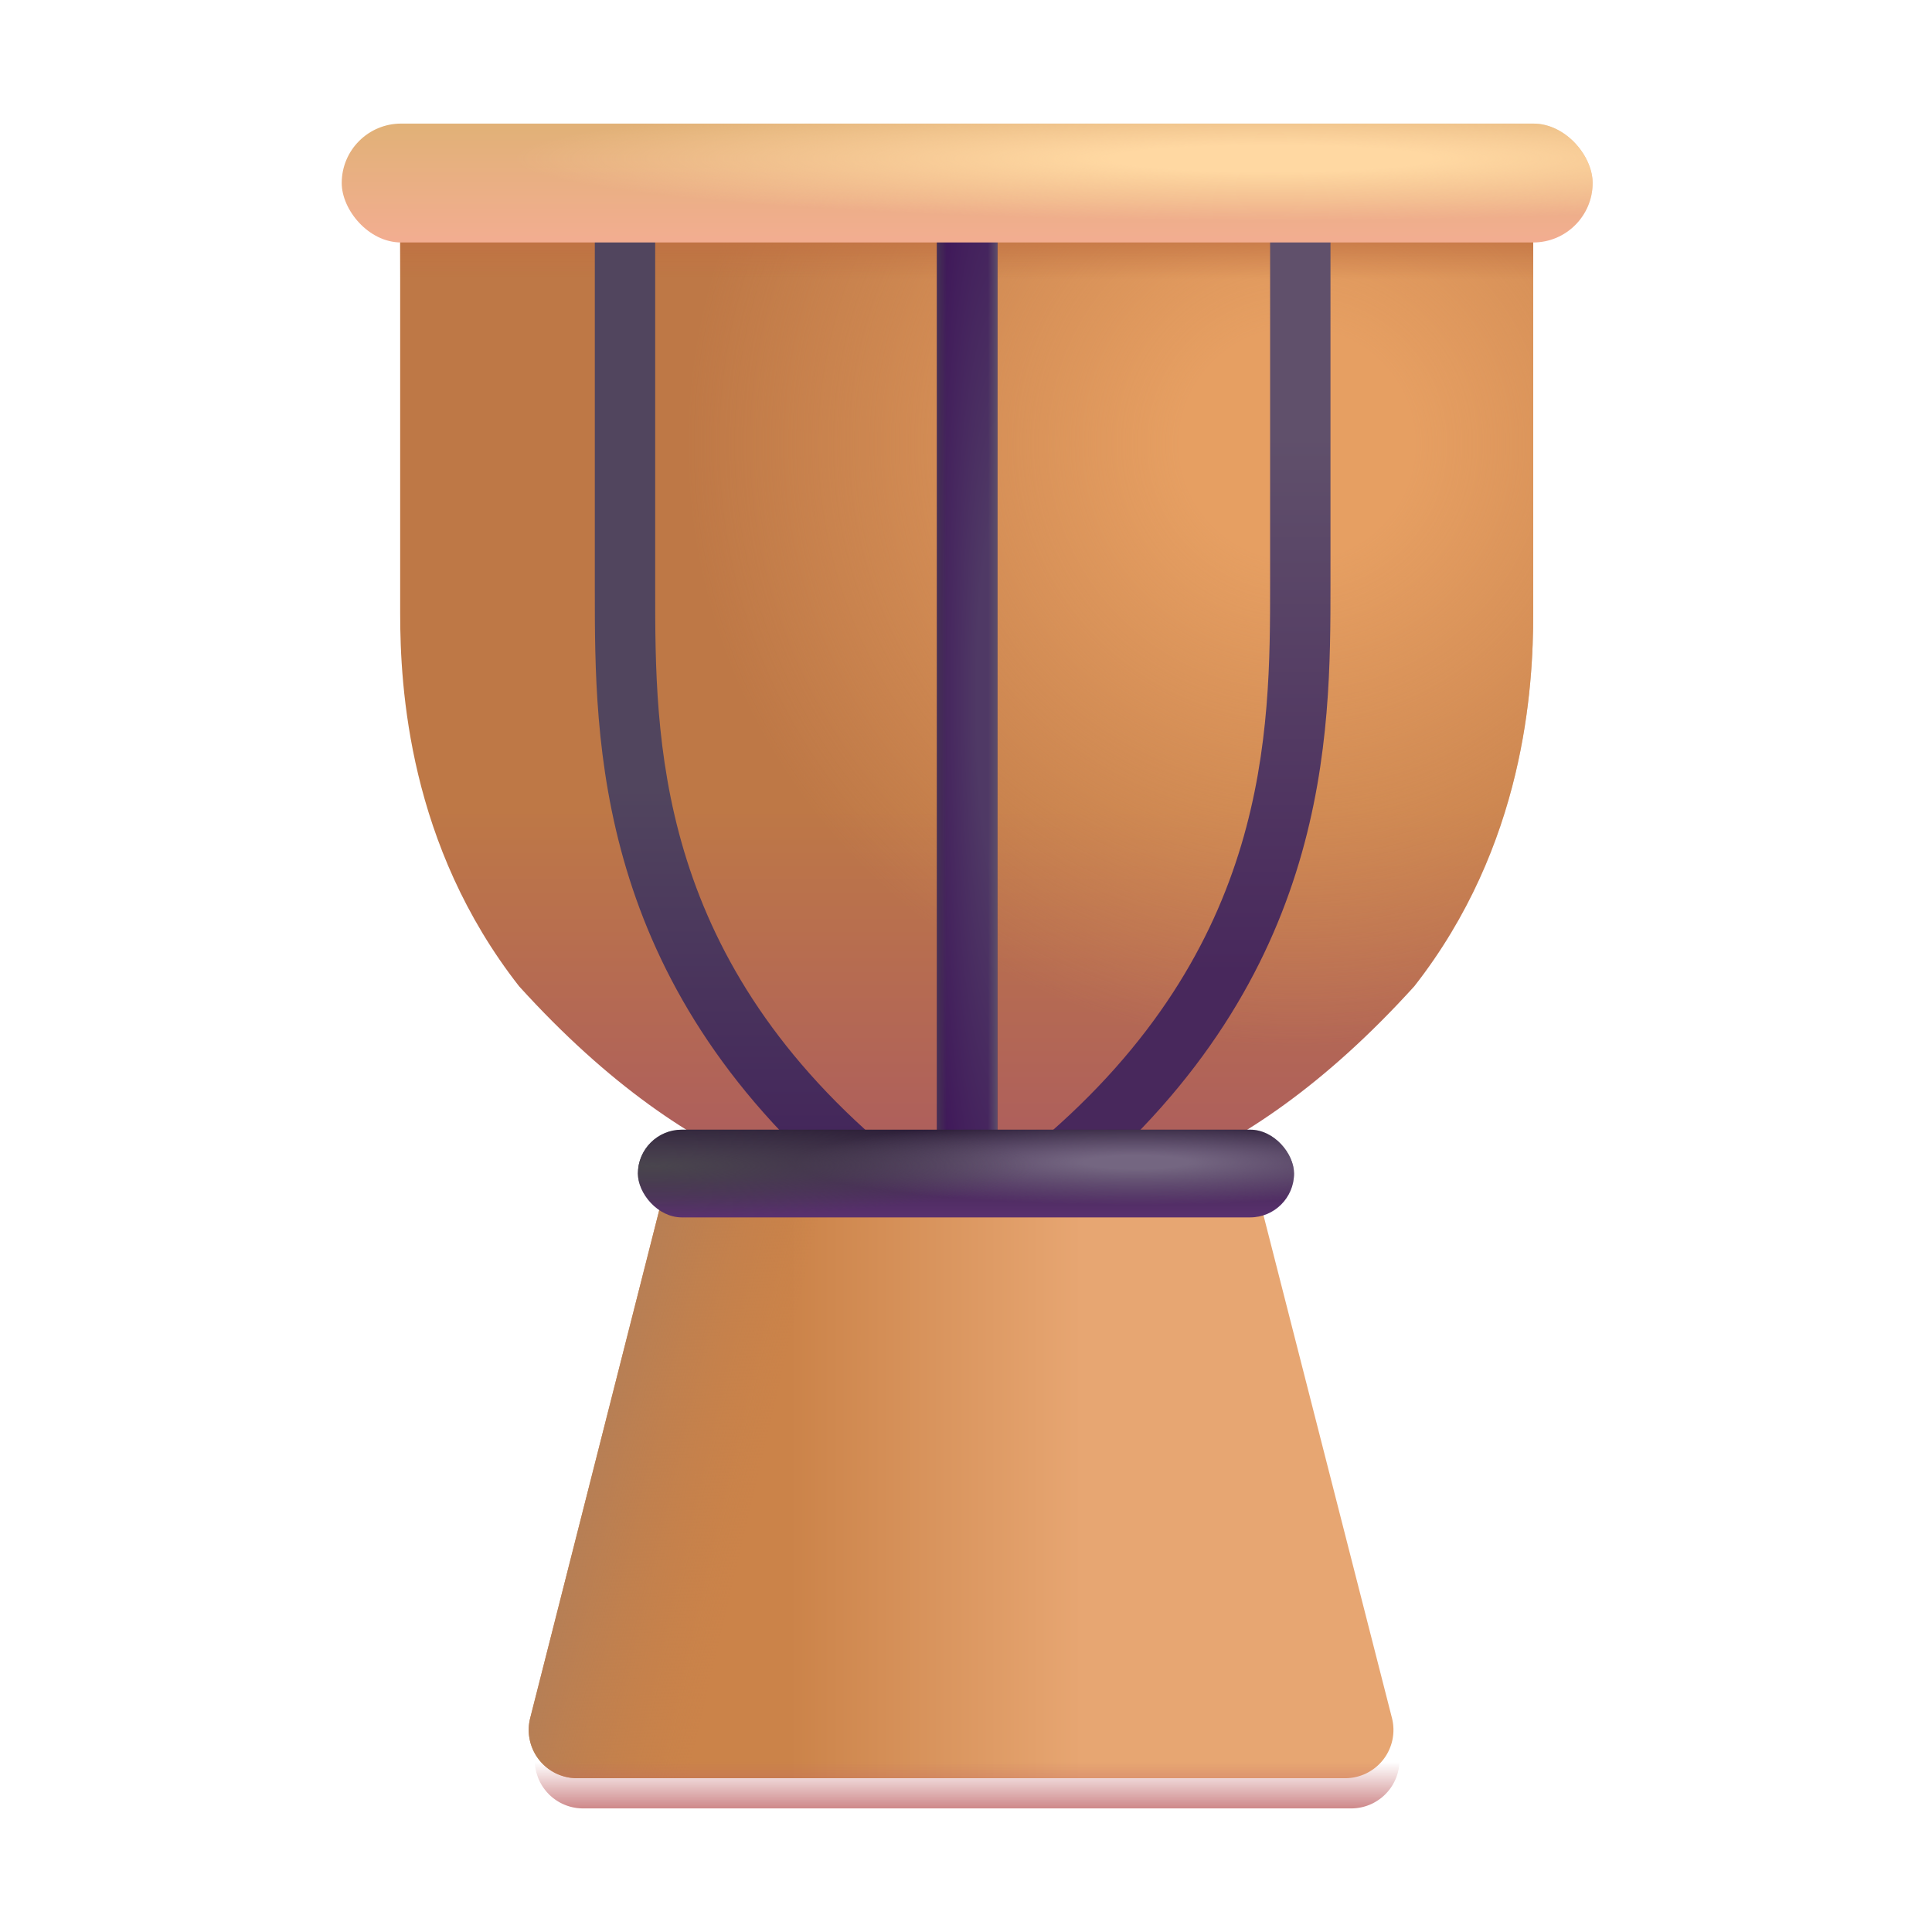 <svg xmlns="http://www.w3.org/2000/svg" fill="none" viewBox="0 0 32 32"><path fill="url(#svg-e95332df-9e16-42e9-9d54-262cb16fbf39-a)" d="M16.129 20.11v.015l-.117-.008-.117.008v-.016c-1.767-.126-4.322-.492-7.297-3.773-1.828-2.336-1.97-4.945-1.97-6.18V3.5h18.767v6.656c0 1.235-.141 3.844-1.97 6.18-2.974 3.282-5.53 3.647-7.296 3.773"/><path fill="url(#svg-6942259a-0a38-4d0c-becf-d684a549dad2-b)" d="M16.129 20.11v.015l-.117-.008-.117.008v-.016c-1.767-.126-4.322-.492-7.297-3.773-1.828-2.336-1.97-4.945-1.97-6.18V3.5h18.767v6.656c0 1.235-.141 3.844-1.97 6.18-2.974 3.282-5.53 3.647-7.296 3.773"/><path fill="url(#svg-b0f7f1a9-0073-4ac6-81e3-83cd1c616338-c)" d="M16.129 20.11v.015l-.117-.008-.117.008v-.016c-1.767-.126-4.322-.492-7.297-3.773-1.828-2.336-1.97-4.945-1.97-6.18V3.5h18.767v6.656c0 1.235-.141 3.844-1.97 6.18-2.974 3.282-5.53 3.647-7.296 3.773"/><g filter="url(#svg-0f332e10-1336-4f19-a9c2-ad5844cce958-d)"><path fill="url(#svg-adddba6f-ff17-49a4-a58e-289625c93716-e)" d="M11.3 19.438h9.423l2.432 9.517a.8.8 0 0 1-.775.998H9.658a.8.8 0 0 1-.776-.997z"/><path fill="url(#svg-ef5a1533-f70e-406a-8741-7699f2364ada-f)" d="M11.3 19.438h9.423l2.432 9.517a.8.8 0 0 1-.775.998H9.658a.8.8 0 0 1-.776-.997z"/></g><path fill="url(#svg-64891f28-f079-48d9-ac93-70df81dacae6-g)" d="M11.3 19.438h9.423l2.432 9.517a.8.8 0 0 1-.775.998H9.658a.8.8 0 0 1-.776-.997z"/><path fill="url(#svg-b770be68-58ae-4b1c-8037-42f41c854cb1-h)" fill-rule="evenodd" d="M15.52 19.813V3.742h1v16.07z" clip-rule="evenodd"/><path fill="url(#svg-735f05e5-372e-4a46-8612-98212943af4c-i)" fill-rule="evenodd" d="M15.52 19.813V3.742h1v16.07z" clip-rule="evenodd"/><path fill="url(#svg-730e0d33-b765-49e3-9ff4-6af588944de9-j)" fill-rule="evenodd" d="M15.52 19.813V3.742h1v16.07z" clip-rule="evenodd"/><g filter="url(#svg-e7dc4f1f-1dad-4f32-8394-fb8175b54942-k)"><path fill="url(#svg-7735553e-2b03-463d-8a07-ff32882986ad-l)" fill-rule="evenodd" d="M10.002 3.828h1v5.844c0 2.458.003 6.005 3.825 9.243l-.646.763c-4.179-3.54-4.179-7.49-4.179-10z" clip-rule="evenodd"/></g><path fill="url(#svg-2ab45b5a-1f1f-4b89-8178-6b7f57fe3395-m)" fill-rule="evenodd" d="M22.037 3.828h-1v5.844c0 2.458-.003 6.005-3.825 9.243l.647.763c4.178-3.54 4.178-7.49 4.178-10z" clip-rule="evenodd"/><rect width="20.719" height="1.969" x="5.66" y="2.047" fill="url(#svg-f77f3493-a050-41f2-bc0f-bd06395b2037-n)" rx=".984"/><rect width="20.719" height="1.969" x="5.66" y="2.047" fill="url(#svg-dc9dca8f-e2c8-4e44-a254-96ca1ec07b91-o)" rx=".984"/><rect width="10.867" height="1.453" x="10.566" y="18.711" fill="url(#svg-057289f2-6ef5-4c21-8b9d-4f31988d1ce5-p)" rx=".727"/><rect width="10.867" height="1.453" x="10.566" y="18.711" fill="url(#svg-6d14c2b5-39ef-43a6-9cbc-ad3654a7b7de-q)" rx=".727"/><rect width="10.867" height="1.453" x="10.566" y="18.711" fill="url(#svg-5777244d-e56f-4b8f-9f2c-7bc61a3c76e5-r)" rx=".727"/><defs><linearGradient id="svg-e95332df-9e16-42e9-9d54-262cb16fbf39-a" x1="16.012" x2="16.012" y1="13.375" y2="20.125" gradientUnits="userSpaceOnUse"><stop stop-color="#BE7846"/><stop offset="1" stop-color="#AA5961"/></linearGradient><linearGradient id="svg-b0f7f1a9-0073-4ac6-81e3-83cd1c616338-c" x1="16.012" x2="16.012" y1="3.688" y2="4.625" gradientUnits="userSpaceOnUse"><stop stop-color="#C07041"/><stop offset="1" stop-color="#C07041" stop-opacity="0"/></linearGradient><linearGradient id="svg-adddba6f-ff17-49a4-a58e-289625c93716-e" x1="13.176" x2="20.238" y1="26.125" y2="26.125" gradientUnits="userSpaceOnUse"><stop stop-color="#CB8349"/><stop offset=".686" stop-color="#E7A672"/></linearGradient><linearGradient id="svg-ef5a1533-f70e-406a-8741-7699f2364ada-f" x1="9.363" x2="12.426" y1="25.188" y2="25.906" gradientUnits="userSpaceOnUse"><stop stop-color="#B17E59"/><stop offset="1" stop-color="#BF7D4B" stop-opacity="0"/></linearGradient><linearGradient id="svg-64891f28-f079-48d9-ac93-70df81dacae6-g" x1="16.551" x2="16.551" y1="30.188" y2="29.188" gradientUnits="userSpaceOnUse"><stop stop-color="#BF6466"/><stop offset="1" stop-color="#BF6466" stop-opacity="0"/></linearGradient><linearGradient id="svg-735f05e5-372e-4a46-8612-98212943af4c-i" x1="15.48" x2="15.684" y1="18.727" y2="18.727" gradientUnits="userSpaceOnUse"><stop offset=".308" stop-color="#442F54"/><stop offset="1" stop-color="#442F54" stop-opacity="0"/></linearGradient><linearGradient id="svg-730e0d33-b765-49e3-9ff4-6af588944de9-j" x1="16.57" x2="16.363" y1="19.344" y2="19.344" gradientUnits="userSpaceOnUse"><stop offset=".222" stop-color="#5D4F6A"/><stop offset="1" stop-color="#5D4F6A" stop-opacity="0"/></linearGradient><linearGradient id="svg-7735553e-2b03-463d-8a07-ff32882986ad-l" x1="12.415" x2="12.415" y1="3.828" y2="19.031" gradientUnits="userSpaceOnUse"><stop offset=".6" stop-color="#51455E"/><stop offset="1" stop-color="#43255B"/></linearGradient><linearGradient id="svg-2ab45b5a-1f1f-4b89-8178-6b7f57fe3395-m" x1="19.625" x2="19.625" y1="3.828" y2="19.678" gradientUnits="userSpaceOnUse"><stop offset=".214" stop-color="#60506B"/><stop offset=".776" stop-color="#48285C"/></linearGradient><linearGradient id="svg-f77f3493-a050-41f2-bc0f-bd06395b2037-n" x1="16.02" x2="16.02" y1="2.047" y2="4.188" gradientUnits="userSpaceOnUse"><stop stop-color="#E1B177"/><stop offset="1" stop-color="#F4AD93"/></linearGradient><linearGradient id="svg-057289f2-6ef5-4c21-8b9d-4f31988d1ce5-p" x1="16" x2="16" y1="18.711" y2="20.164" gradientUnits="userSpaceOnUse"><stop stop-color="#2B1D37"/><stop offset="1" stop-color="#5A316F"/></linearGradient><radialGradient id="svg-6942259a-0a38-4d0c-becf-d684a549dad2-b" cx="0" cy="0" r="1" gradientTransform="matrix(0 9.938 -10.057 0 21.457 7.375)" gradientUnits="userSpaceOnUse"><stop offset=".192" stop-color="#E69F62"/><stop offset="1" stop-color="#E69F62" stop-opacity="0"/></radialGradient><radialGradient id="svg-b770be68-58ae-4b1c-8037-42f41c854cb1-h" cx="0" cy="0" r="1" gradientTransform="matrix(0 11.906 -1.438 0 16.52 11.531)" gradientUnits="userSpaceOnUse"><stop offset=".238" stop-color="#4F3965"/><stop offset="1" stop-color="#3C1157"/></radialGradient><radialGradient id="svg-dc9dca8f-e2c8-4e44-a254-96ca1ec07b91-o" cx="0" cy="0" r="1" gradientTransform="matrix(0 1.031 -12.604 0 21.082 2.625)" gradientUnits="userSpaceOnUse"><stop offset=".212" stop-color="#FFD8A2"/><stop offset="1" stop-color="#FFD8A2" stop-opacity="0"/></radialGradient><radialGradient id="svg-6d14c2b5-39ef-43a6-9cbc-ad3654a7b7de-q" cx="0" cy="0" r="1" gradientTransform="matrix(0 .703 -5.625 0 18.816 19.25)" gradientUnits="userSpaceOnUse"><stop offset=".156" stop-color="#746681"/><stop offset="1" stop-color="#746681" stop-opacity="0"/></radialGradient><radialGradient id="svg-5777244d-e56f-4b8f-9f2c-7bc61a3c76e5-r" cx="0" cy="0" r="1" gradientTransform="matrix(0 .852 -6.368 0 10.8 19.313)" gradientUnits="userSpaceOnUse"><stop stop-color="#49454D"/><stop offset="1" stop-color="#49454D" stop-opacity="0"/></radialGradient><filter id="svg-0f332e10-1336-4f19-a9c2-ad5844cce958-d" width="14.423" height="11.016" x="8.757" y="18.938" color-interpolation-filters="sRGB" filterUnits="userSpaceOnUse"><feFlood flood-opacity="0" result="BackgroundImageFix"/><feBlend in="SourceGraphic" in2="BackgroundImageFix" result="shape"/><feColorMatrix in="SourceAlpha" result="hardAlpha" values="0 0 0 0 0 0 0 0 0 0 0 0 0 0 0 0 0 0 127 0"/><feOffset dx="-.1" dy="-.5"/><feGaussianBlur stdDeviation=".5"/><feComposite in2="hardAlpha" k2="-1" k3="1" operator="arithmetic"/><feColorMatrix values="0 0 0 0 0.761 0 0 0 0 0.459 0 0 0 0 0.31 0 0 0 1 0"/><feBlend in2="shape" result="effect1_innerShadow_18_19005"/></filter><filter id="svg-e7dc4f1f-1dad-4f32-8394-fb8175b54942-k" width="4.925" height="15.95" x="9.902" y="3.828" color-interpolation-filters="sRGB" filterUnits="userSpaceOnUse"><feFlood flood-opacity="0" result="BackgroundImageFix"/><feBlend in="SourceGraphic" in2="BackgroundImageFix" result="shape"/><feColorMatrix in="SourceAlpha" result="hardAlpha" values="0 0 0 0 0 0 0 0 0 0 0 0 0 0 0 0 0 0 127 0"/><feOffset dx="-.15" dy=".1"/><feGaussianBlur stdDeviation=".05"/><feComposite in2="hardAlpha" k2="-1" k3="1" operator="arithmetic"/><feColorMatrix values="0 0 0 0 0.271 0 0 0 0 0.204 0 0 0 0 0.329 0 0 0 1 0"/><feBlend in2="shape" result="effect1_innerShadow_18_19005"/></filter></defs></svg>